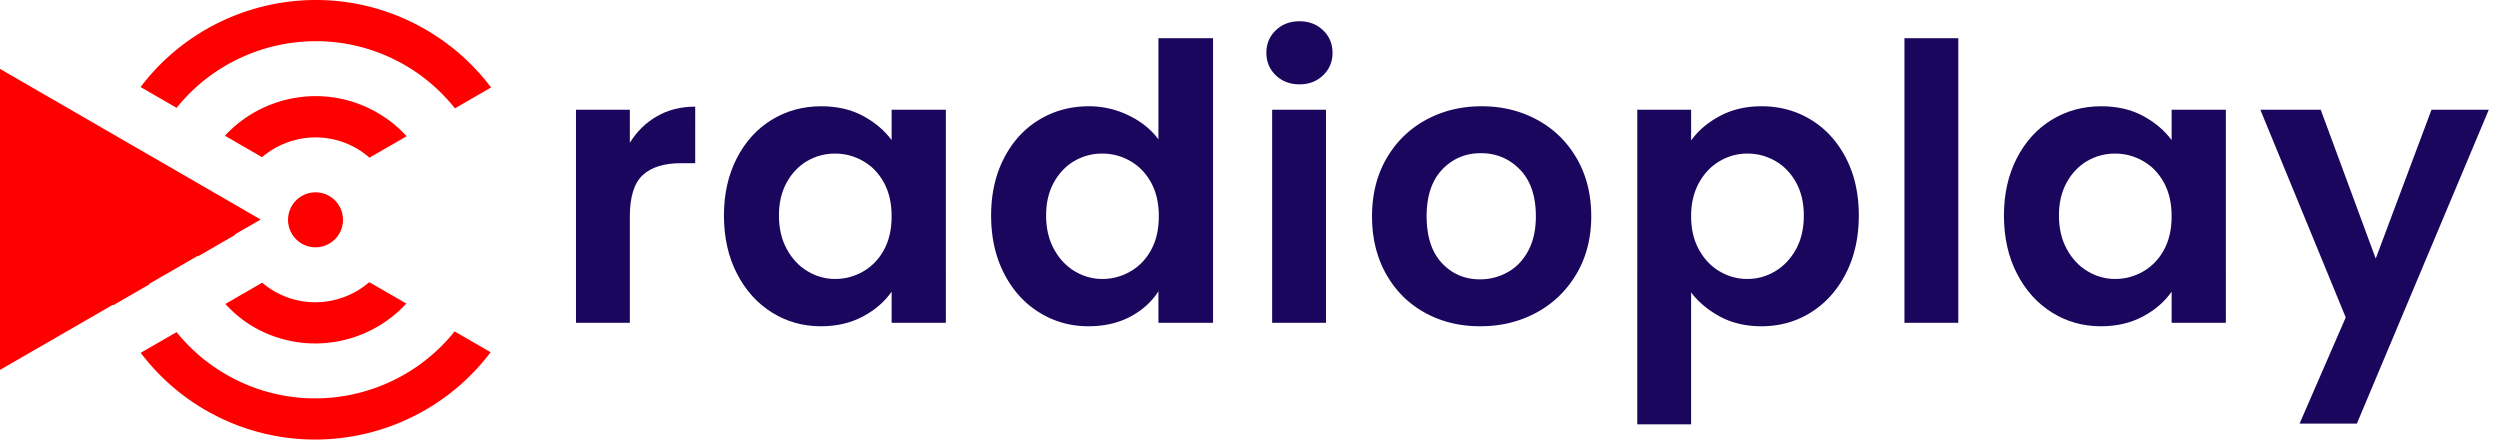 <svg xmlns="http://www.w3.org/2000/svg" xmlns:xlink="http://www.w3.org/1999/xlink" width="728" height="128" xmlns:v="https://vecta.io/nano"><g fill-rule="nonzero"><path d="M117.883 18.95C95.371 5.958 67.228 11.756 51.425 31.402l-10.489-6.054C60.141-.011 95.626-7.742 123.877 8.567c7.687 4.437 14.1 10.234 19.123 16.908l-10.523 6.073c-3.937-4.935-8.801-9.251-14.594-12.597zM68.39 68.26c.012.054.003.116.019.173l-10.806 6.239c-.019-.055-.024-.109-.038-.161l-14.163 8.164c.021.054.036.109.052.161l-10.506 6.066c-.019-.054-.035-.109-.057-.161L0 107.716V20.055l75.909 43.869-7.519 4.336zm41.48-35.448c3.271 1.887 6.12 4.212 8.544 6.852l-10.821 6.249c-1.141-.988-2.375-1.904-3.731-2.685-9.036-5.219-20.036-3.866-27.553 2.54l-10.812-6.246c11.171-12.054 29.544-15.267 44.374-6.71zM87.88 70.943a8 8 0 0 1-2.929-10.929c2.211-3.829 7.102-5.141 10.93-2.934a8 8 0 1 1-8.001 13.863zm19.651 11.223l10.788 6.227c-11.164 12.132-29.6 15.39-44.474 6.803-3.163-1.828-5.864-4.132-8.234-6.679l10.75-6.203c1.075.914 2.223 1.767 3.494 2.491 9.083 5.251 20.158 3.852 27.676-2.64zm-41.678 26.885c22.543 13.011 50.74 7.176 66.527-12.542l10.49 6.054c-19.189 25.432-54.724 33.198-83.008 16.87-7.596-4.385-13.903-10.12-18.893-16.692l10.454-6.03c3.894 4.833 8.726 9.047 14.429 12.34z" fill="red"/><g fill="#1b065e"><path d="M183.408 41.584c2.016-3.285 4.648-5.861 7.896-7.728s6.963-2.8 11.144-2.8V47.52h-4.144c-4.928 0-8.643 1.157-11.144 3.472s-3.752 6.347-3.752 12.096V94h-15.68V31.952h15.68v9.632z"/><use xlink:href="#B"/><path d="M288.613 62.752c0-6.272 1.251-11.835 3.752-16.688s5.917-8.587 10.248-11.2 9.147-3.92 14.448-3.92a26.35 26.35 0 0 1 11.536 2.632c3.659 1.755 6.571 4.088 8.736 7V11.12h15.904V94h-15.904v-9.184c-1.941 3.061-4.667 5.525-8.176 7.392s-7.579 2.8-12.208 2.8c-5.227 0-10.005-1.344-14.336-4.032s-7.747-6.477-10.248-11.368-3.752-10.509-3.752-16.856zm48.832.224c0-3.808-.747-7.075-2.24-9.8s-3.509-4.816-6.048-6.272-5.264-2.184-8.176-2.184-5.6.709-8.064 2.128-4.461 3.491-5.992 6.216-2.296 5.955-2.296 9.688.765 7 2.296 9.8 3.547 4.947 6.048 6.44 5.171 2.24 8.008 2.24c2.912 0 5.637-.728 8.176-2.184s4.555-3.547 6.048-6.272 2.24-5.992 2.24-9.8zM378.4 24.56c-2.763 0-5.059-.877-6.888-2.632s-2.744-3.939-2.744-6.552.915-4.797 2.744-6.552 4.125-2.632 6.888-2.632 5.059.877 6.888 2.632 2.744 3.939 2.744 6.552-.915 4.797-2.744 6.552-4.125 2.632-6.888 2.632zm7.728 7.392V94h-15.68V31.952h15.68zm44.875 63.056c-5.973 0-11.349-1.325-16.128-3.976s-8.531-6.403-11.256-11.256-4.088-10.453-4.088-16.8 1.4-11.947 4.2-16.8 6.627-8.605 11.48-11.256 10.267-3.976 16.24-3.976 11.387 1.325 16.24 3.976 8.68 6.403 11.48 11.256 4.2 10.453 4.2 16.8-1.437 11.947-4.312 16.8-6.757 8.605-11.648 11.256-10.36 3.976-16.408 3.976zm0-13.664a16.31 16.31 0 0 0 8.008-2.072c2.501-1.381 4.499-3.453 5.992-6.216s2.24-6.123 2.24-10.08c0-5.899-1.549-10.435-4.648-13.608s-6.888-4.76-11.368-4.76-8.232 1.587-11.256 4.76-4.536 7.709-4.536 13.608 1.475 10.435 4.424 13.608 6.664 4.76 11.144 4.76zm61.45-40.432c2.016-2.837 4.797-5.208 8.344-7.112s7.597-2.856 12.152-2.856c5.301 0 10.099 1.307 14.392 3.92s7.691 6.328 10.192 11.144 3.752 10.397 3.752 16.744-1.251 11.965-3.752 16.856-5.899 8.68-10.192 11.368-9.091 4.032-14.392 4.032c-4.555 0-8.568-.933-12.04-2.8s-6.291-4.219-8.456-7.056v38.416h-15.68V31.952h15.68v8.96zm32.816 21.84c0-3.733-.765-6.963-2.296-9.688s-3.547-4.797-6.048-6.216-5.208-2.128-8.12-2.128c-2.837 0-5.507.728-8.008 2.184s-4.517 3.565-6.048 6.328-2.296 6.011-2.296 9.744.765 6.981 2.296 9.744 3.547 4.872 6.048 6.328 5.171 2.184 8.008 2.184a15.56 15.56 0 0 0 8.12-2.24c2.501-1.493 4.517-3.621 6.048-6.384s2.296-6.048 2.296-9.856zm44.987-51.632V94h-15.68V11.12z"/><use xlink:href="#B" x="372.736"/><path d="M724.741 31.952l-38.416 91.392h-16.688l13.44-30.912-24.864-60.48h17.584l16.016 43.344 16.24-43.344z"/></g></g><defs ><path id="B" d="M210.811 62.752c0-6.272 1.251-11.835 3.752-16.688s5.899-8.587 10.192-11.2 9.091-3.92 14.392-3.92c4.629 0 8.68.933 12.152 2.8s6.253 4.219 8.344 7.056v-8.848h15.792V94h-15.792v-9.072c-2.016 2.912-4.797 5.32-8.344 7.224s-7.635 2.856-12.264 2.856c-5.227 0-9.987-1.344-14.28-4.032s-7.691-6.477-10.192-11.368-3.752-10.509-3.752-16.856zm48.832.224c0-3.808-.747-7.075-2.24-9.8s-3.509-4.816-6.048-6.272-5.264-2.184-8.176-2.184-5.6.709-8.064 2.128-4.461 3.491-5.992 6.216-2.296 5.955-2.296 9.688.765 7 2.296 9.8 3.547 4.947 6.048 6.44 5.171 2.24 8.008 2.24c2.912 0 5.637-.728 8.176-2.184s4.555-3.547 6.048-6.272 2.24-5.992 2.24-9.8z"/></defs></svg>
